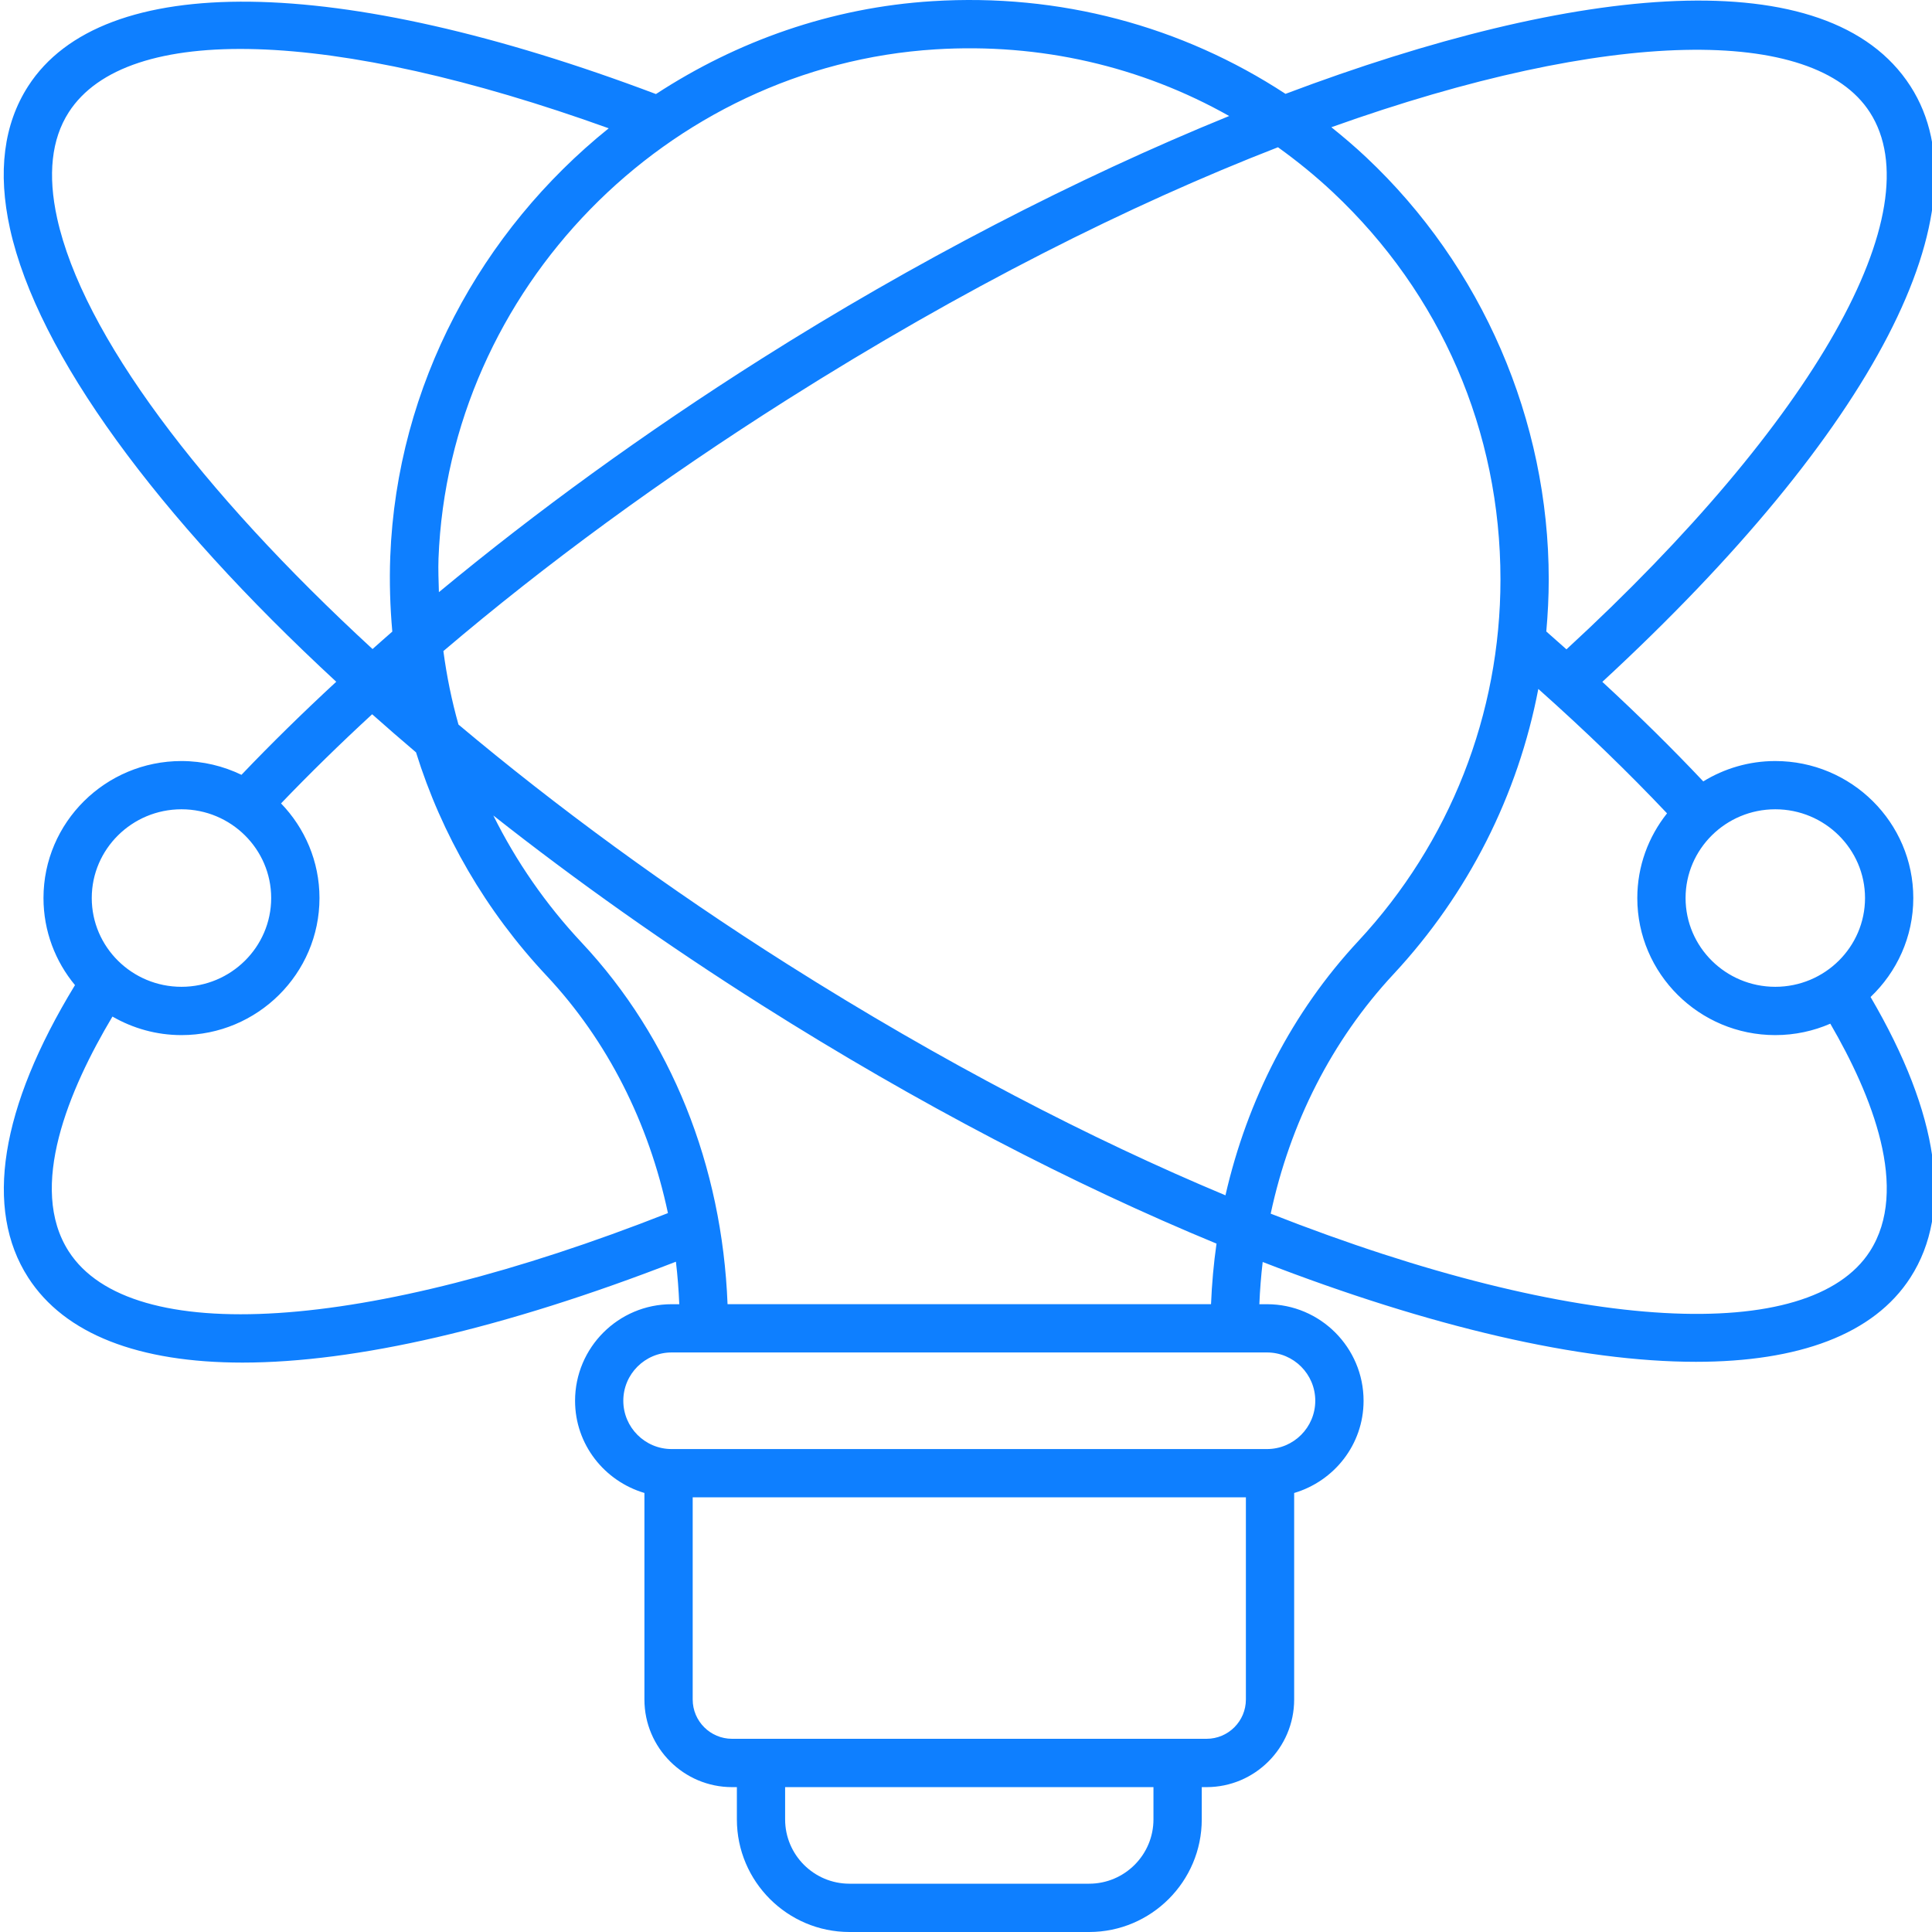 <svg width="69" height="69" viewBox="0 0 69 69" fill="none" xmlns="http://www.w3.org/2000/svg">
<g clip-path="url(#clip0_1320_1209)">
<path d="M68.332 32.072C68.332 29.374 66.121 27.18 63.403 27.18C62.46 27.18 61.581 27.448 60.831 27.907C59.72 26.729 58.514 25.54 57.226 24.352C66.932 15.389 71.05 7.459 68.23 3.077C65.297 -1.48 56.301 -0.567 45.911 3.352C42.205 0.925 37.836 -0.243 33.299 0.042C29.687 0.266 26.321 1.469 23.427 3.359C12.039 -0.939 3.658 -1.043 1.006 3.077C0.13 4.437 -0.088 6.15 0.357 8.168C1.348 12.649 5.631 18.453 12.009 24.348C10.814 25.454 9.681 26.563 8.624 27.672C7.975 27.36 7.25 27.18 6.482 27.18C3.764 27.18 1.553 29.374 1.553 32.072C1.553 33.254 1.977 34.338 2.68 35.185C2.678 35.189 2.673 35.192 2.67 35.196C0.005 39.571 -0.57 43.178 1.006 45.626C2.312 47.655 4.963 48.664 8.663 48.664C12.7 48.663 17.995 47.449 24.14 45.061C24.2 45.562 24.238 46.067 24.26 46.579H23.987C22.085 46.579 20.538 48.126 20.538 50.028C20.538 51.59 21.589 52.898 23.015 53.32V60.697C23.015 62.422 24.419 63.826 26.145 63.826H26.317V64.979C26.317 67.195 28.121 69 30.338 69H38.898C41.115 69 42.92 67.195 42.92 64.979V63.826H43.092C44.817 63.826 46.22 62.422 46.22 60.697V53.321C47.648 52.898 48.699 51.591 48.699 50.028C48.699 48.126 47.152 46.579 45.25 46.579H44.977C44.998 46.072 45.037 45.569 45.096 45.071C51.092 47.396 56.448 48.637 60.569 48.636C64.227 48.636 66.918 47.665 68.23 45.626C69.756 43.257 69.259 39.796 66.806 35.607C67.744 34.714 68.332 33.462 68.332 32.072ZM66.608 32.072C66.608 33.821 65.17 35.243 63.403 35.243C61.636 35.243 60.199 33.822 60.199 32.072C60.199 30.326 61.636 28.903 63.403 28.903C65.17 28.903 66.608 30.326 66.608 32.072ZM66.78 4.01C69.052 7.538 64.797 15.042 55.945 23.191C55.706 22.979 55.469 22.766 55.225 22.553C55.279 21.938 55.312 21.318 55.312 20.694C55.312 15.006 52.933 9.509 48.787 5.612C48.387 5.236 47.973 4.884 47.549 4.544C57.512 0.984 64.79 0.919 66.78 4.01ZM15.835 23.253C19.482 20.149 23.631 17.11 28.122 14.268C34.395 10.299 40.349 7.315 45.642 5.259C46.323 5.749 46.982 6.283 47.606 6.869C51.464 10.494 53.588 15.404 53.588 20.696C53.588 25.507 51.783 30.094 48.507 33.614C46.152 36.145 44.547 39.275 43.766 42.69C38.958 40.679 33.663 37.942 28.121 34.435C23.848 31.731 19.874 28.817 16.374 25.877C16.132 25.02 15.954 24.144 15.835 23.253ZM33.406 1.763C37.145 1.53 40.748 2.366 43.899 4.143C38.41 6.377 32.625 9.379 27.2 12.811C23.025 15.453 19.151 18.268 15.675 21.149C15.665 20.747 15.646 20.347 15.661 19.942C16.032 10.342 23.826 2.357 33.406 1.763ZM2.041 7.797C1.699 6.244 1.838 4.97 2.455 4.01C4.527 0.791 11.873 1.031 21.74 4.582C17.193 8.241 14.174 13.751 13.938 19.877C13.904 20.778 13.932 21.672 14.011 22.557C13.772 22.764 13.539 22.972 13.305 23.18C7.142 17.504 2.955 11.936 2.041 7.797ZM6.481 28.903C8.248 28.903 9.685 30.325 9.685 32.072C9.685 33.821 8.248 35.243 6.481 35.243C4.714 35.243 3.277 33.822 3.277 32.072C3.277 30.326 4.714 28.903 6.481 28.903ZM2.455 44.693C0.987 42.412 2.459 38.916 4.016 36.306C4.742 36.724 5.583 36.968 6.481 36.968C9.199 36.968 11.41 34.772 11.41 32.072C11.41 30.762 10.885 29.572 10.037 28.693C11.056 27.631 12.141 26.568 13.291 25.509C13.803 25.963 14.323 26.417 14.858 26.87C15.775 29.812 17.348 32.53 19.517 34.843C21.7 37.172 23.171 40.101 23.855 43.325C13.045 47.582 4.666 48.128 2.455 44.693ZM41.195 64.978C41.195 66.245 40.165 67.275 38.898 67.275H30.337C29.07 67.275 28.04 66.245 28.04 64.978V63.825H41.195V64.978ZM43.092 62.1H26.144C25.37 62.1 24.739 61.471 24.739 60.696V53.476H44.496V60.696C44.496 61.471 43.866 62.1 43.092 62.1ZM46.974 50.026C46.974 50.978 46.201 51.752 45.249 51.752H23.986C23.035 51.752 22.261 50.978 22.261 50.026C22.261 49.075 23.035 48.302 23.986 48.302H45.249C46.201 48.302 46.974 49.076 46.974 50.026ZM43.251 46.577H25.984C25.791 41.636 23.971 37.076 20.774 33.665C19.488 32.293 18.433 30.763 17.619 29.125C20.56 31.444 23.775 33.725 27.198 35.891C32.802 39.437 38.331 42.303 43.447 44.415C43.345 45.128 43.281 45.848 43.251 46.577ZM66.78 44.693C64.649 48.003 56.45 47.695 45.382 43.345C46.072 40.118 47.56 37.163 49.77 34.79C52.442 31.917 54.215 28.394 54.94 24.605C56.608 26.09 58.148 27.579 59.537 29.048C58.874 29.882 58.475 30.931 58.475 32.074C58.475 34.773 60.685 36.968 63.403 36.968C64.102 36.968 64.765 36.822 65.368 36.56C66.856 39.118 68.205 42.479 66.78 44.693Z" fill="#0E7FFF"/>
</g>
<defs>
<clipPath id="clip0_1320_1209">
<rect width="69" height="69" fill="white"/>
</clipPath>
</defs>
</svg>
